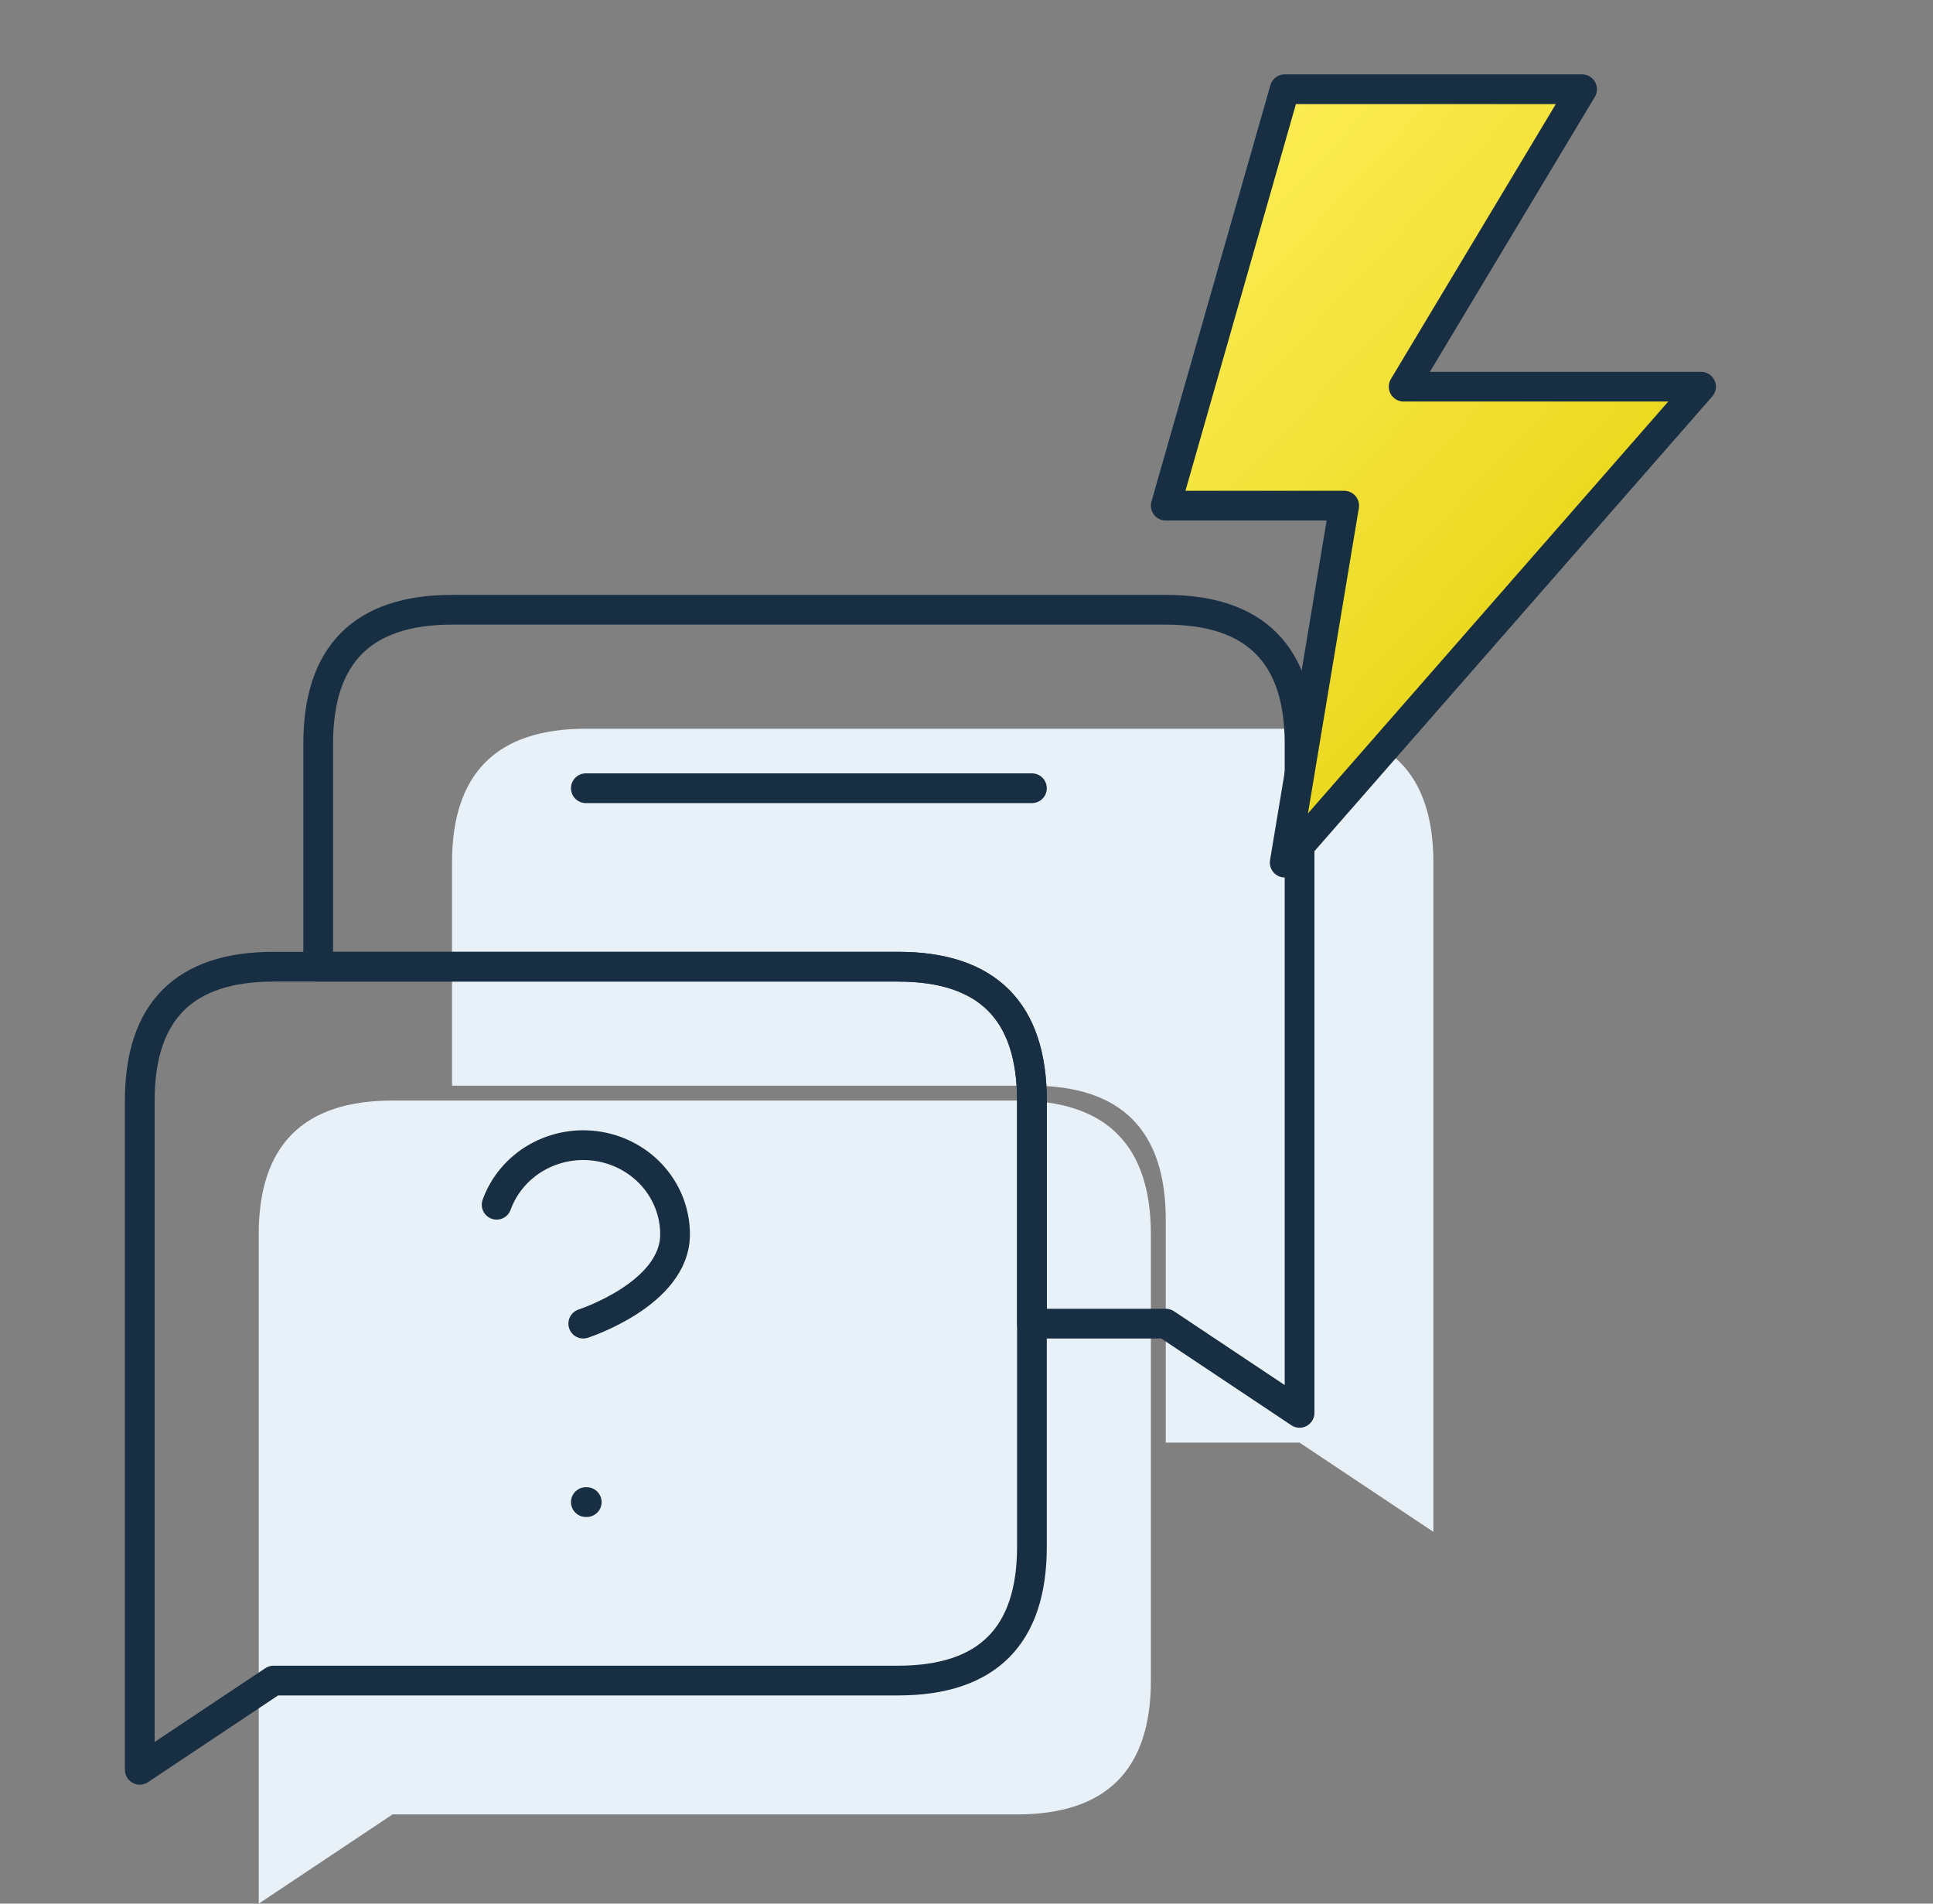 <svg width="65" height="64" viewBox="0 0 65 64" fill="none" xmlns="http://www.w3.org/2000/svg">
<rect x="0" y="0" width="65" height="64" fill="#808080" stroke="none"/>
<path d="M38.7 56.5C38.7 59.5 37.2 61 34.2 61H13.2L8.7 64V41.5C8.7 38.5 10.2 37 13.2 37H34.2C37.2 37 38.7 38.5 38.7 41.5V56.5Z" fill="#E9F1F8"/>
<path d="M48.2 51.5L43.7 48.5H39.2V41C39.2 38 37.7 36.5 34.7 36.5H15.2V29C15.2 26 16.7 24.5 19.7 24.5H43.7C46.7 24.5 48.2 26 48.2 29V51.5Z" fill="#E9F1F8"/>
<path d="M43.7 47.5L39.2 44.5H34.7V37C34.7 34 33.2 32.5 30.2 32.5H10.7V25C10.7 22 12.2 20.5 15.2 20.5H39.2C42.2 20.5 43.7 22 43.7 25V47.5Z" stroke="#182F43" stroke-linecap="round" stroke-linejoin="round"/>
<path d="M34.7 26.5H19.7" stroke="#182F43" stroke-linecap="round" stroke-linejoin="round"/>
<path d="M34.7 52C34.7 55 33.2 56.5 30.2 56.5H9.2L4.7 59.5V37C4.7 34 6.2 32.5 9.2 32.5H30.2C33.2 32.5 34.7 34 34.7 37V52Z" stroke="#182F43" stroke-linecap="round" stroke-linejoin="round"/>
<path d="M16.7 40.503C16.942 39.835 17.419 39.272 18.048 38.913C18.677 38.555 19.416 38.423 20.134 38.543C20.853 38.663 21.505 39.026 21.974 39.567C22.444 40.109 22.701 40.794 22.7 41.502C22.7 43.501 19.613 44.5 19.613 44.5" stroke="#182F43" stroke-linecap="round" stroke-linejoin="round"/>
<path d="M19.7 50.5H19.73" stroke="#182F43" stroke-linecap="round" stroke-linejoin="round"/>
<path d="M53.2 3H43.2L39.2 17H45.2L43.2 29L57.2 13H47.2L53.2 3Z" fill="url(#paint0_linear_6206_1315)" stroke="#182F43" stroke-linejoin="round"/>
<defs>
<linearGradient id="paint0_linear_6206_1315" x1="39.2" y1="3" x2="61.789" y2="24.083" gradientUnits="userSpaceOnUse">
<stop stop-color="#FFF05C"/>
<stop offset="1" stop-color="#E0CC00"/>
</linearGradient>
</defs>
</svg>

